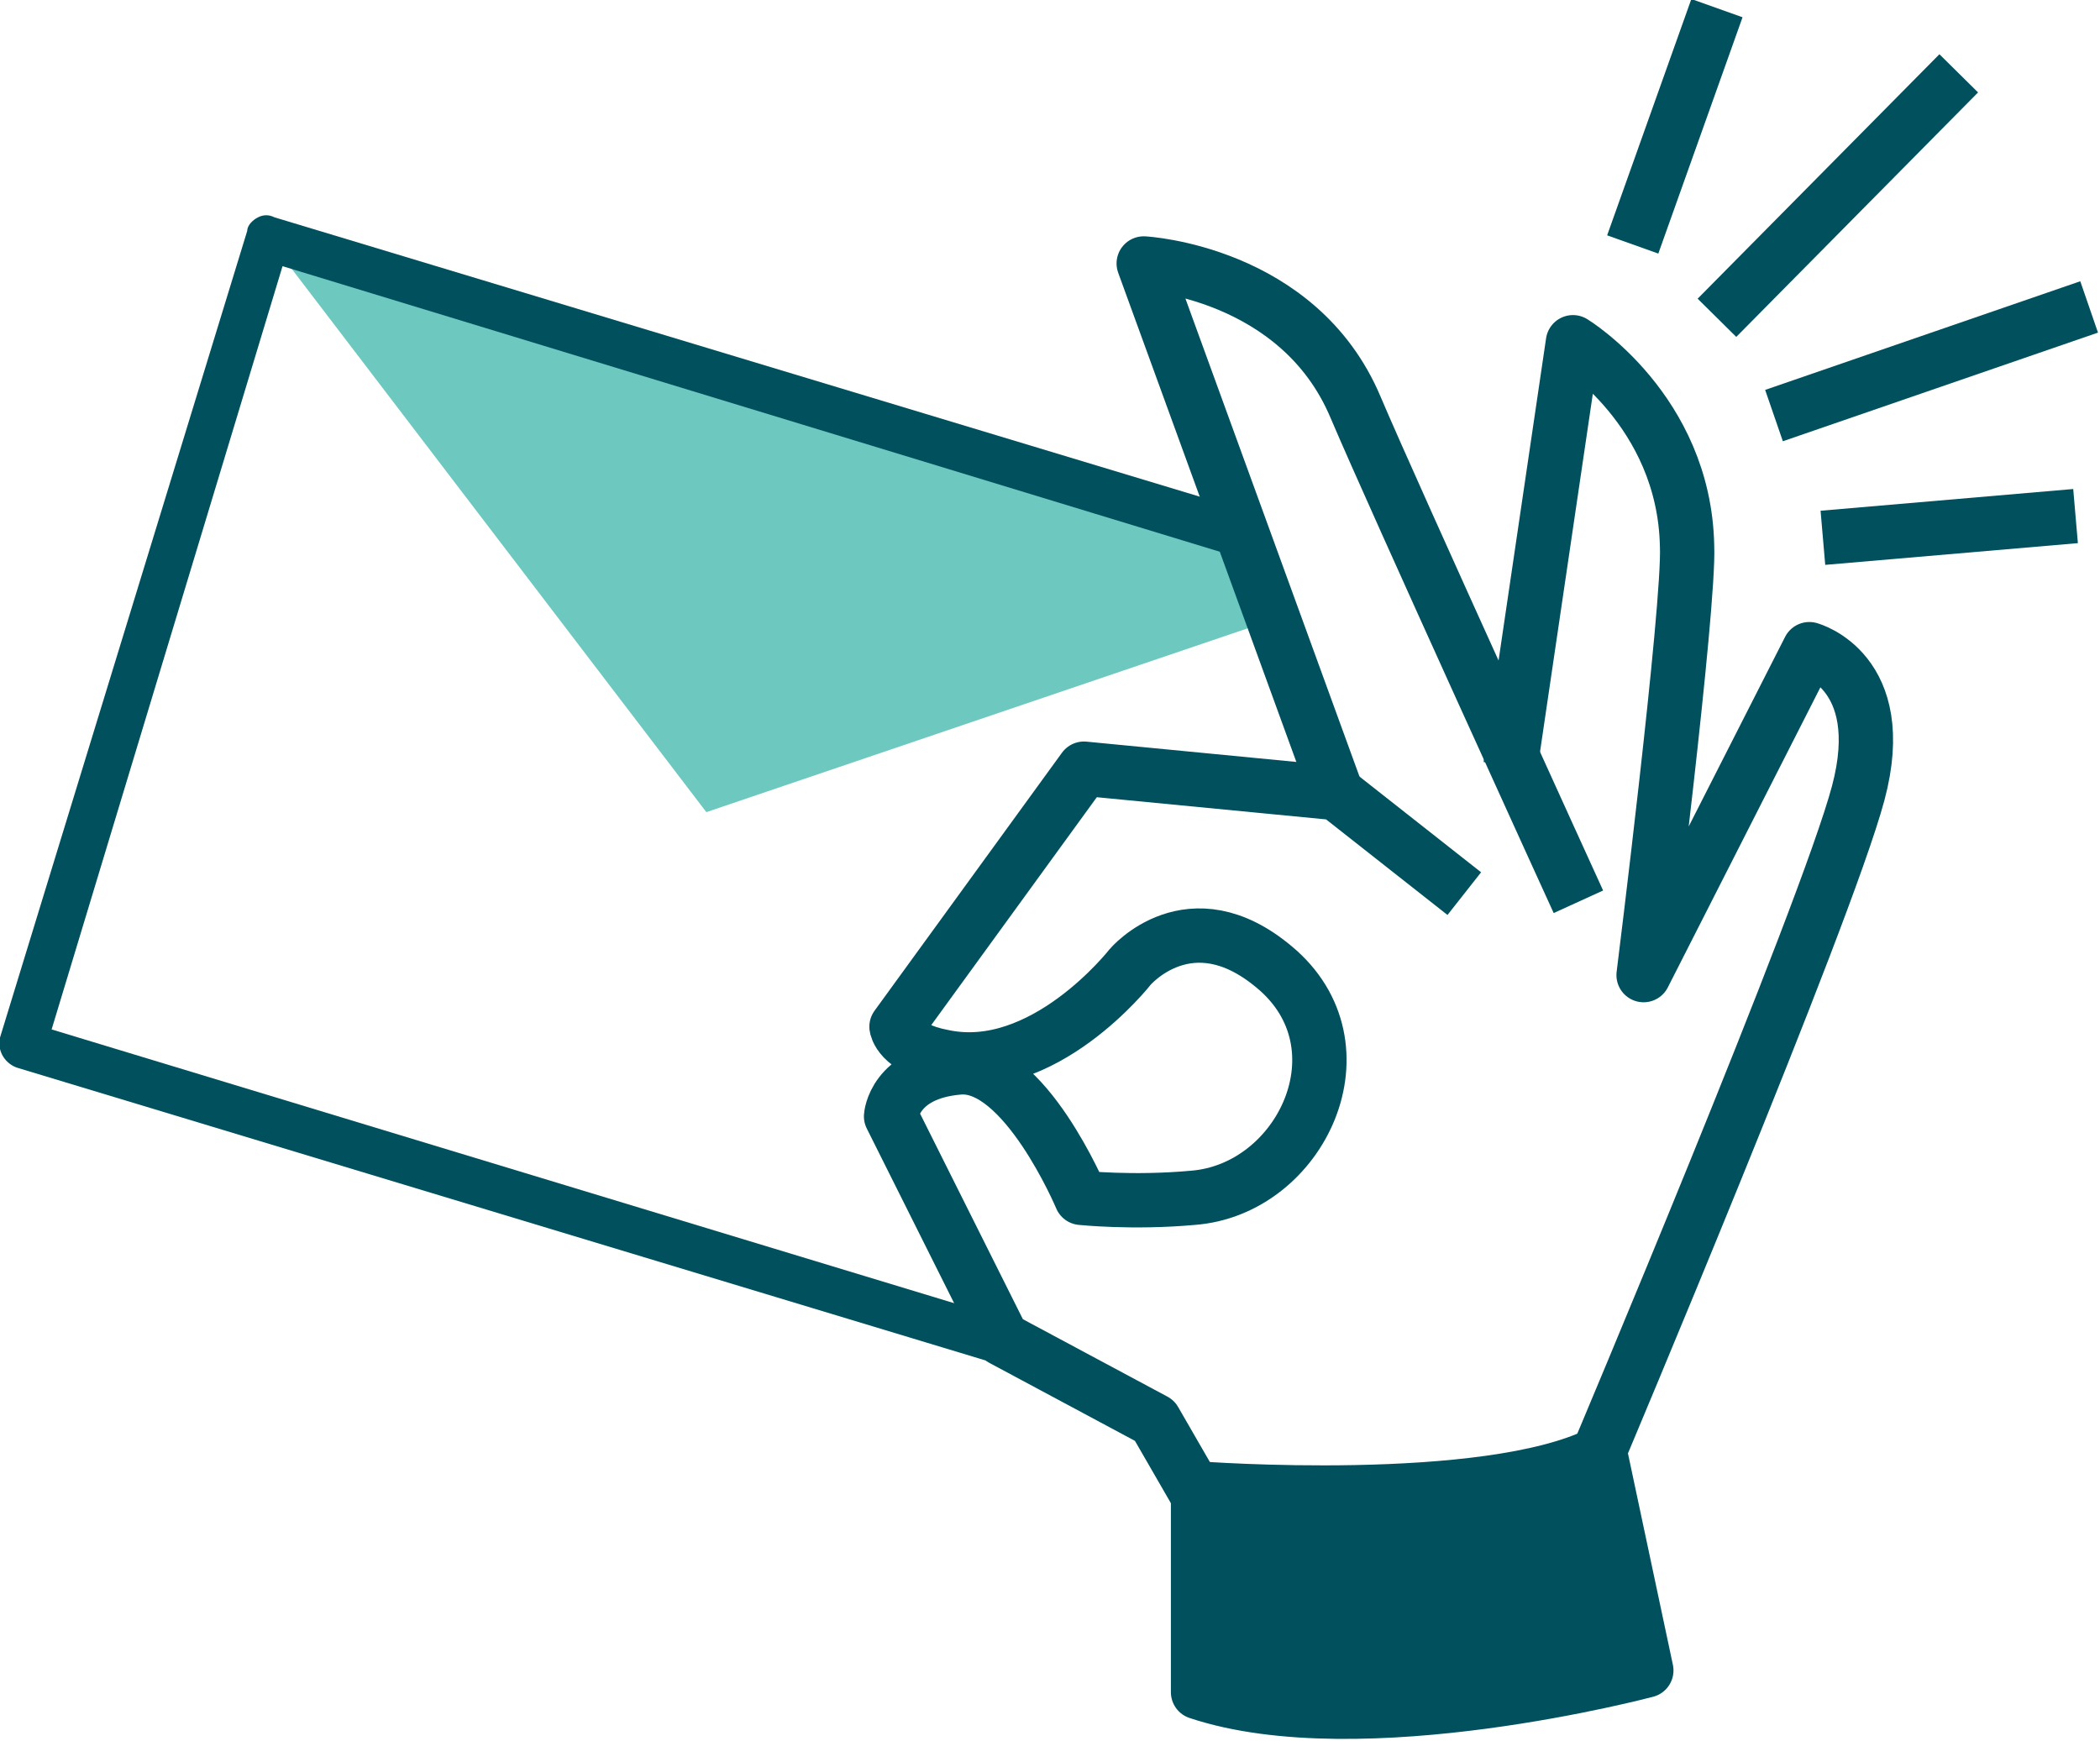<svg xmlns="http://www.w3.org/2000/svg" xmlns:xlink="http://www.w3.org/1999/xlink" id="Layer_1" x="0px" y="0px" viewBox="0 0 77.3 64.1" style="enable-background:new 0 0 77.3 64.1;" xml:space="preserve"><style type="text/css">	.st0{clip-path:url(#SVGID_2_);fill:#6DC8BF;}	.st1{clip-path:url(#SVGID_2_);fill:#00505D;}	.st2{clip-path:url(#SVGID_2_);fill:none;stroke:#00505D;stroke-width:2;stroke-linejoin:round;stroke-miterlimit:10;}	.st3{clip-path:url(#SVGID_2_);fill:#FFFFFF;}</style><g>	<defs>		<rect id="SVGID_1_" y="0" width="77.3" height="64.1"></rect>	</defs>	<clipPath id="SVGID_2_">		<use xlink:href="#SVGID_1_" style="overflow:visible;"></use>	</clipPath>	<path class="st0" d="M46.4,19.9L9.9,8.8L26,29.9l21.2-7.2C46.8,21.7,46.5,20.8,46.4,19.9"></path>	<path class="st1" d="M38.3,50.1c-0.4-0.4-0.6-0.9-0.8-1.4L1.9,37.9l8.5-28.1l36.1,11c-0.1-0.6-0.2-1.2-0.3-1.9L10.1,8  C9.9,7.9,9.7,7.9,9.5,8C9.3,8.1,9.1,8.3,9.1,8.5L0,38.2c-0.1,0.4,0.1,0.9,0.6,1.1L39.3,51C38.9,50.8,38.6,50.4,38.3,50.1"></path>	<path class="st1" d="M48.9,27.7c-0.1-0.3-0.2-0.6-0.3-0.9l-0.7,2.3c0.6,0,1.2,0.2,1.6,0.5l0.2-0.6C49.4,28.6,49.1,28.2,48.9,27.7"></path>	<path class="st2" d="M49.2,29.2L42.1,9.7c0,0,5.7,0.3,7.8,5.3c1.4,3.3,8.2,18.2,8.2,18.2"></path>	<path class="st1" d="M44.1,54.8c0,0,10.6,0.8,14.8-1.3l1.7,8c0,0-10.5,2.8-16.5,0.8V54.8z"></path>	<path class="st2" d="M44.1,54.8c0,0,10.6,0.8,14.8-1.3l1.7,8c0,0-10.5,2.8-16.5,0.8V54.8z"></path>	<line class="st3" x1="60.1" y1="9" x2="63.2" y2="0.3"></line>	<line class="st2" x1="60.1" y1="9" x2="63.2" y2="0.3"></line>	<line class="st3" x1="63.2" y1="11.7" x2="72.1" y2="2.7"></line>	<line class="st2" x1="63.2" y1="11.7" x2="72.1" y2="2.7"></line>	<line class="st3" x1="65.3" y1="15.3" x2="76.9" y2="11.3"></line>	<line class="st2" x1="65.3" y1="15.3" x2="76.9" y2="11.3"></line>	<line class="st3" x1="67.1" y1="19.8" x2="76.4" y2="19"></line>	<line class="st2" x1="67.1" y1="19.8" x2="76.4" y2="19"></line>	<path class="st2" d="M53.9,32.9l-4.7-3.7l-9.3-0.9L33,37.8c0,0,0.1,0.8,1.7,1.1c3.7,0.8,6.9-3.3,6.9-3.3s2.2-2.6,5.3,0  c3.5,2.9,1,8.2-3,8.5c-2.2,0.2-4.1,0-4.1,0s-2.1-5-4.5-4.8c-2.4,0.2-2.5,1.8-2.5,1.8l4.1,8.2l5.6,3l1.5,2.6c0,0,10.8,0.9,14.8-1.3  c0,0,8.4-19.9,9.6-24.4c1.2-4.5-1.8-5.3-1.8-5.3l-6.1,12c0,0,1.7-13.6,1.6-15.8c-0.1-5-4.2-7.5-4.2-7.5l-2.3,15.6"></path></g></svg>